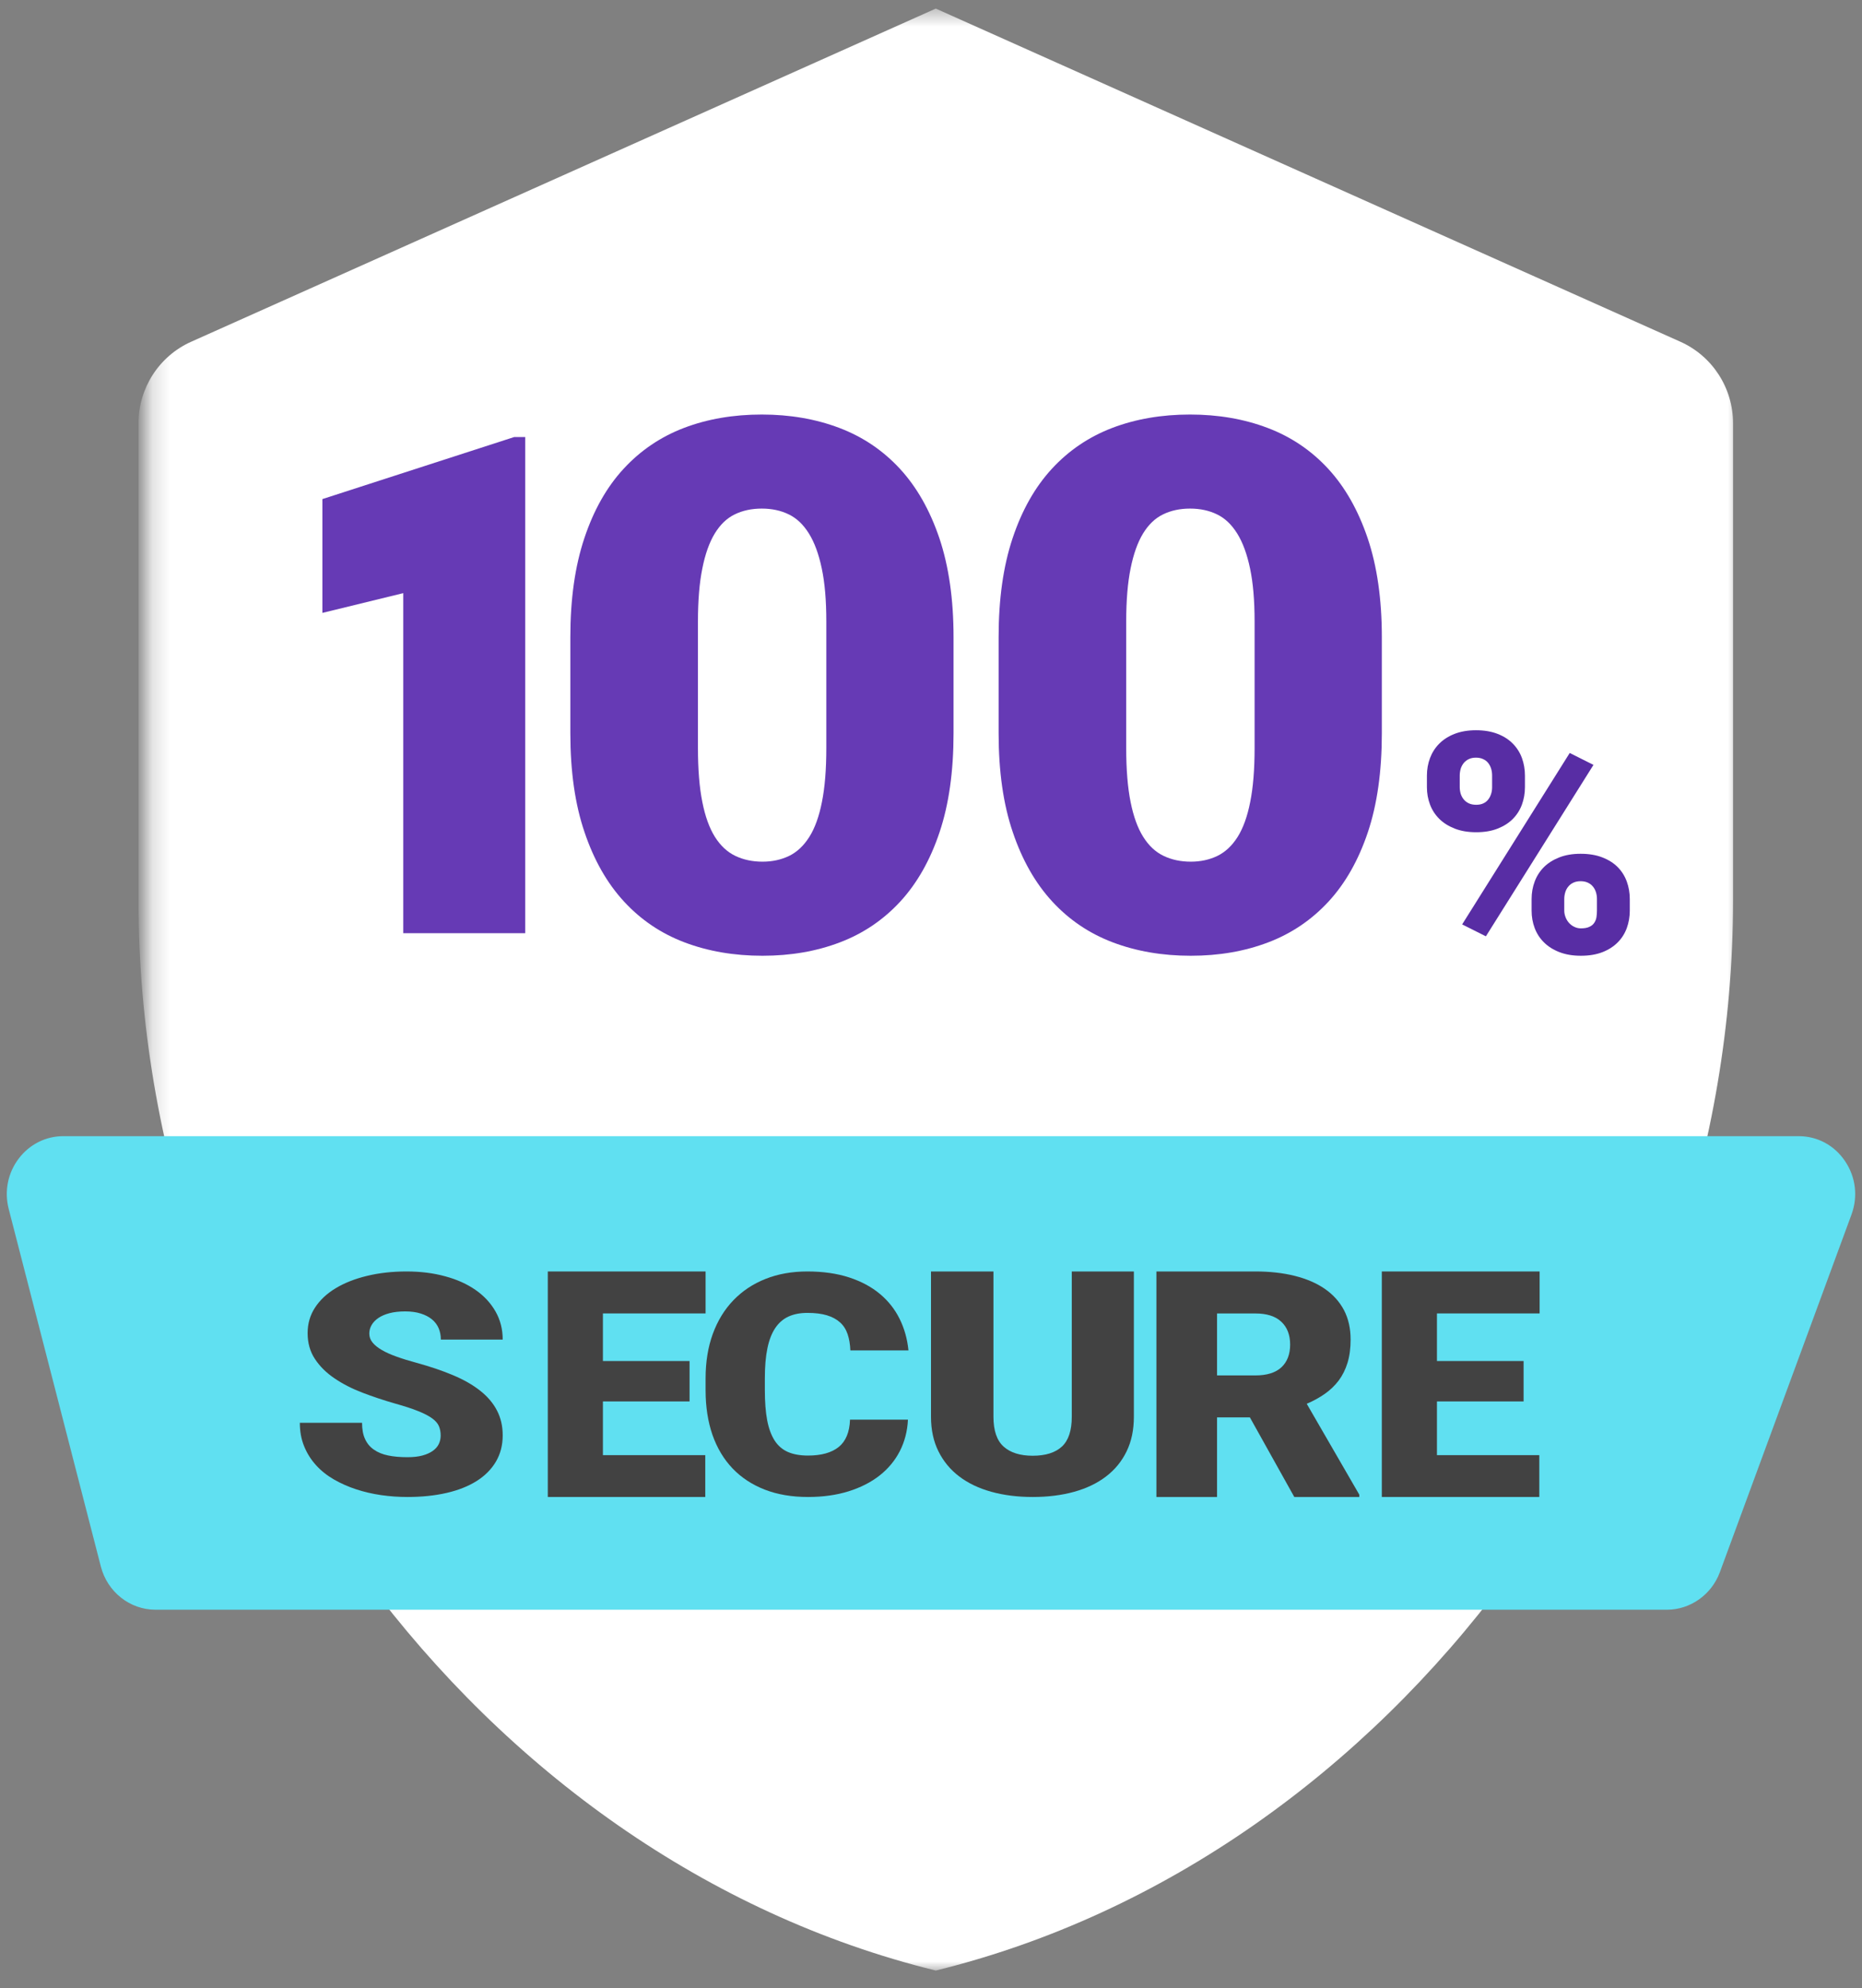 
<svg width="104" height="111" viewBox="0 0 104 111" fill="none" xmlns="http://www.w3.org/2000/svg">
<rect x="0" y="0" width="104" height="111" fill="#808080" stroke="none"/>
<mask id="mask0_214_4134" style="mask-type:luminance" maskUnits="userSpaceOnUse" x="8" y="0" width="90" height="111">
<path fill-rule="evenodd" clip-rule="evenodd" d="M8.217 0.479H97.278V110.015H8.217V0.479Z" fill="white"/>
</mask>
<g mask="url(#mask0_214_4134)">
<path fill-rule="evenodd" clip-rule="evenodd" d="M93.86 19.081L52.267 0.479L10.675 19.081C8.887 19.881 7.736 21.664 7.736 23.63V50.269C7.736 77.9 26.736 103.741 52.267 110.015C77.797 103.741 96.797 77.9 96.797 50.269V23.63C96.797 21.664 95.646 19.881 93.86 19.081Z" fill="white"/>
</g>
<path fill-rule="evenodd" clip-rule="evenodd" d="M29.337 52.1H22.523V33.115L18.006 34.218V27.864L28.714 24.401H29.337V52.1Z" fill="#663AB5"/>
<path fill-rule="evenodd" clip-rule="evenodd" d="M46.153 34.696C46.153 33.524 46.069 32.537 45.899 31.737C45.731 30.936 45.493 30.286 45.182 29.787C44.873 29.29 44.499 28.931 44.053 28.717C43.613 28.502 43.111 28.394 42.547 28.394C41.984 28.394 41.48 28.502 41.04 28.717C40.595 28.931 40.225 29.29 39.921 29.787C39.619 30.286 39.387 30.936 39.228 31.737C39.065 32.537 38.983 33.524 38.983 34.696V41.766C38.983 42.964 39.065 43.967 39.228 44.775C39.387 45.583 39.623 46.232 39.932 46.724C40.243 47.216 40.622 47.569 41.071 47.784C41.52 47.999 42.025 48.107 42.589 48.107C43.137 48.107 43.631 47.999 44.078 47.784C44.517 47.569 44.893 47.216 45.204 46.724C45.515 46.232 45.749 45.583 45.908 44.775C46.071 43.967 46.153 42.964 46.153 41.766V34.696ZM53.259 40.937C53.259 43.066 53 44.907 52.478 46.462C51.958 48.017 51.228 49.306 50.286 50.331C49.342 51.353 48.22 52.115 46.911 52.612C45.604 53.111 44.165 53.359 42.589 53.359C41.001 53.359 39.55 53.111 38.234 52.612C36.92 52.115 35.794 51.353 34.852 50.331C33.908 49.306 33.173 48.017 32.649 46.462C32.118 44.907 31.856 43.066 31.856 40.937V35.565C31.856 33.45 32.115 31.613 32.637 30.05C33.157 28.488 33.886 27.196 34.83 26.173C35.772 25.151 36.897 24.389 38.203 23.89C39.51 23.393 40.96 23.143 42.547 23.143C44.122 23.143 45.565 23.393 46.879 23.89C48.195 24.389 49.321 25.151 50.265 26.173C51.207 27.196 51.94 28.488 52.469 30.05C52.993 31.613 53.259 33.45 53.259 35.565V40.937Z" fill="#663AB5"/>
<path fill-rule="evenodd" clip-rule="evenodd" d="M70.074 34.696C70.074 33.524 69.99 32.537 69.82 31.737C69.652 30.936 69.415 30.286 69.103 29.787C68.794 29.29 68.421 28.931 67.974 28.717C67.534 28.502 67.031 28.394 66.468 28.394C65.905 28.394 65.403 28.502 64.963 28.717C64.518 28.931 64.146 29.29 63.842 29.787C63.54 30.286 63.309 30.936 63.148 31.737C62.986 32.537 62.903 33.524 62.903 34.696V41.766C62.903 42.964 62.986 43.967 63.148 44.775C63.309 45.583 63.544 46.232 63.855 46.724C64.164 47.216 64.543 47.569 64.992 47.784C65.44 47.999 65.946 48.107 66.511 48.107C67.058 48.107 67.553 47.999 67.999 47.784C68.439 47.569 68.816 47.216 69.127 46.724C69.436 46.232 69.67 45.583 69.829 44.775C69.992 43.967 70.074 42.964 70.074 41.766V34.696ZM77.181 40.937C77.181 43.066 76.921 44.907 76.401 46.462C75.879 48.017 75.15 49.306 74.207 50.331C73.263 51.353 72.141 52.115 70.834 52.612C69.525 53.111 68.086 53.359 66.511 53.359C64.922 53.359 63.472 53.111 62.154 52.612C60.84 52.115 59.714 51.353 58.772 50.331C57.828 49.306 57.093 48.017 56.569 46.462C56.038 44.907 55.777 43.066 55.777 40.937V35.565C55.777 33.45 56.035 31.613 56.557 30.05C57.077 28.488 57.808 27.196 58.75 26.173C59.692 25.151 60.817 24.389 62.124 23.89C63.431 23.393 64.881 23.143 66.468 23.143C68.043 23.143 69.488 23.393 70.8 23.89C72.118 24.389 73.242 25.151 74.186 26.173C75.128 27.196 75.861 28.488 76.39 30.05C76.916 31.613 77.181 33.45 77.181 35.565V40.937Z" fill="#663AB5"/>
<path fill-rule="evenodd" clip-rule="evenodd" d="M87.37 50.837C87.37 50.967 87.396 51.089 87.444 51.212C87.491 51.333 87.556 51.438 87.641 51.531C87.727 51.624 87.825 51.697 87.937 51.748C88.049 51.804 88.172 51.83 88.3 51.83C88.491 51.83 88.647 51.804 88.764 51.748C88.883 51.697 88.975 51.624 89.038 51.531C89.103 51.438 89.147 51.333 89.168 51.212C89.186 51.089 89.196 50.967 89.196 50.837V50.19C89.196 50.06 89.178 49.936 89.141 49.815C89.103 49.694 89.048 49.587 88.971 49.496C88.896 49.403 88.8 49.33 88.685 49.277C88.569 49.223 88.435 49.197 88.284 49.197C88.132 49.197 87.997 49.223 87.882 49.277C87.766 49.33 87.672 49.403 87.597 49.496C87.519 49.587 87.463 49.694 87.426 49.815C87.39 49.936 87.37 50.06 87.37 50.19V50.837ZM85.546 50.19C85.546 49.848 85.603 49.522 85.719 49.214C85.835 48.905 86.007 48.638 86.234 48.41C86.463 48.182 86.748 48.003 87.092 47.868C87.436 47.733 87.833 47.666 88.284 47.666C88.746 47.666 89.15 47.733 89.496 47.868C89.844 48.003 90.127 48.182 90.354 48.41C90.58 48.638 90.748 48.905 90.862 49.214C90.973 49.522 91.03 49.848 91.03 50.19V50.837C91.03 51.184 90.973 51.51 90.862 51.816C90.748 52.123 90.58 52.389 90.354 52.615C90.127 52.843 89.846 53.024 89.505 53.158C89.163 53.291 88.761 53.359 88.3 53.359C87.844 53.359 87.445 53.291 87.1 53.158C86.756 53.024 86.468 52.843 86.239 52.615C86.009 52.389 85.835 52.123 85.719 51.816C85.603 51.51 85.546 51.184 85.546 50.837V50.19ZM82.993 52.274L81.667 51.609L87.675 42.038L89.002 42.703L82.993 52.274ZM81.532 43.947C81.532 44.077 81.552 44.199 81.586 44.318C81.625 44.436 81.682 44.541 81.757 44.633C81.834 44.726 81.928 44.798 82.044 44.852C82.159 44.905 82.296 44.931 82.453 44.931C82.606 44.931 82.739 44.905 82.852 44.852C82.964 44.798 83.055 44.726 83.125 44.633C83.197 44.541 83.25 44.436 83.286 44.318C83.324 44.199 83.34 44.077 83.34 43.947V43.3C83.34 43.165 83.324 43.038 83.286 42.917C83.25 42.796 83.195 42.691 83.122 42.597C83.049 42.506 82.954 42.432 82.838 42.38C82.723 42.325 82.588 42.299 82.438 42.299C82.285 42.299 82.153 42.325 82.04 42.38C81.928 42.432 81.834 42.506 81.757 42.597C81.682 42.691 81.625 42.796 81.586 42.917C81.552 43.038 81.532 43.165 81.532 43.3V43.947ZM79.699 43.301C79.699 42.954 79.757 42.628 79.873 42.32C79.989 42.015 80.159 41.747 80.388 41.518C80.617 41.288 80.9 41.105 81.246 40.971C81.589 40.838 81.987 40.769 82.438 40.769C82.899 40.769 83.301 40.838 83.644 40.971C83.99 41.105 84.273 41.288 84.498 41.518C84.724 41.747 84.894 42.015 85.006 42.32C85.117 42.628 85.174 42.954 85.174 43.301V43.948C85.174 44.29 85.117 44.614 85.006 44.92C84.894 45.225 84.724 45.491 84.498 45.719C84.273 45.947 83.991 46.126 83.649 46.261C83.309 46.396 82.91 46.463 82.452 46.463C81.998 46.463 81.597 46.396 81.254 46.261C80.91 46.126 80.622 45.947 80.392 45.719C80.161 45.491 79.989 45.225 79.873 44.92C79.757 44.614 79.699 44.29 79.699 43.948V43.301Z" fill="#582DA4"/>
<path fill-rule="evenodd" clip-rule="evenodd" d="M100.456 63.431C101.509 63.431 102.456 63.938 103.054 64.826C103.652 65.714 103.784 66.8 103.412 67.811L96.061 87.775C95.599 89.029 94.41 89.87 93.103 89.87H8.688C7.256 89.87 5.998 88.878 5.633 87.459L0.486 67.495C0.234 66.515 0.435 65.494 1.038 64.693C1.641 63.891 2.553 63.431 3.541 63.431H100.456Z" fill="#60E0F1"/>
<path fill-rule="evenodd" clip-rule="evenodd" d="M24.613 80.15C24.613 79.96 24.583 79.788 24.52 79.632C24.458 79.478 24.334 79.333 24.15 79.195C23.966 79.059 23.708 78.922 23.374 78.788C23.043 78.653 22.606 78.51 22.066 78.359C21.435 78.178 20.827 77.976 20.241 77.751C19.654 77.527 19.137 77.261 18.682 76.951C18.227 76.644 17.863 76.285 17.59 75.87C17.317 75.459 17.182 74.979 17.182 74.428C17.182 73.901 17.319 73.424 17.596 73.001C17.873 72.578 18.257 72.217 18.751 71.92C19.244 71.623 19.828 71.393 20.503 71.231C21.177 71.067 21.913 70.985 22.709 70.985C23.491 70.985 24.213 71.075 24.87 71.257C25.529 71.434 26.093 71.69 26.568 72.022C27.041 72.352 27.411 72.752 27.678 73.221C27.945 73.689 28.078 74.212 28.078 74.789H24.623C24.623 74.561 24.583 74.348 24.5 74.153C24.417 73.962 24.292 73.794 24.124 73.657C23.956 73.521 23.75 73.412 23.503 73.335C23.257 73.255 22.966 73.215 22.63 73.215C22.301 73.215 22.012 73.248 21.761 73.312C21.51 73.378 21.302 73.468 21.134 73.582C20.966 73.697 20.839 73.829 20.754 73.979C20.669 74.127 20.627 74.284 20.627 74.452C20.627 74.639 20.687 74.804 20.809 74.953C20.93 75.103 21.106 75.243 21.332 75.374C21.559 75.507 21.836 75.63 22.161 75.744C22.487 75.862 22.852 75.974 23.261 76.084C24.025 76.295 24.706 76.523 25.305 76.777C25.903 77.027 26.409 77.318 26.819 77.642C27.231 77.967 27.545 78.335 27.757 78.746C27.971 79.156 28.078 79.617 28.078 80.133C28.078 80.684 27.951 81.175 27.698 81.603C27.446 82.031 27.086 82.392 26.623 82.684C26.158 82.976 25.6 83.199 24.945 83.349C24.29 83.5 23.56 83.576 22.758 83.576C22.264 83.576 21.775 83.541 21.288 83.472C20.801 83.401 20.336 83.292 19.891 83.147C19.446 83.001 19.032 82.817 18.648 82.596C18.261 82.373 17.93 82.109 17.651 81.8C17.37 81.491 17.149 81.14 16.99 80.75C16.826 80.356 16.747 79.917 16.747 79.435H20.222C20.222 79.795 20.277 80.097 20.39 80.34C20.501 80.584 20.665 80.783 20.884 80.933C21.1 81.085 21.365 81.194 21.678 81.258C21.989 81.323 22.349 81.354 22.758 81.354C23.087 81.354 23.368 81.323 23.603 81.258C23.835 81.194 24.027 81.107 24.179 80.997C24.33 80.888 24.442 80.76 24.51 80.615C24.579 80.468 24.613 80.314 24.613 80.15Z" fill="#424242"/>
<path fill-rule="evenodd" clip-rule="evenodd" d="M38.515 78.241H33.675V81.24H39.392V83.576H30.597V70.985H39.41V73.328H33.675V75.985H38.515V78.241Z" fill="#424242"/>
<path fill-rule="evenodd" clip-rule="evenodd" d="M50.712 79.26C50.682 79.901 50.53 80.484 50.259 81.016C49.987 81.544 49.609 82 49.127 82.378C48.644 82.756 48.067 83.049 47.393 83.26C46.719 83.47 45.965 83.576 45.131 83.576C44.227 83.576 43.424 83.439 42.716 83.165C42.008 82.89 41.407 82.495 40.916 81.982C40.426 81.468 40.051 80.843 39.793 80.106C39.539 79.367 39.41 78.541 39.41 77.622V76.956C39.41 76.038 39.544 75.207 39.812 74.472C40.082 73.735 40.465 73.109 40.963 72.592C41.461 72.076 42.059 71.677 42.758 71.401C43.456 71.123 44.235 70.985 45.093 70.985C45.971 70.985 46.749 71.097 47.425 71.317C48.101 71.538 48.675 71.845 49.146 72.239C49.615 72.63 49.983 73.096 50.249 73.635C50.515 74.174 50.678 74.759 50.741 75.392H47.496C47.482 75.05 47.431 74.748 47.342 74.483C47.252 74.22 47.112 74.001 46.92 73.828C46.728 73.654 46.483 73.523 46.187 73.433C45.891 73.343 45.526 73.298 45.093 73.298C44.693 73.298 44.343 73.366 44.045 73.5C43.749 73.635 43.502 73.847 43.304 74.139C43.107 74.431 42.959 74.809 42.864 75.27C42.767 75.732 42.72 76.29 42.72 76.939V77.622C42.72 78.271 42.763 78.827 42.849 79.286C42.936 79.745 43.075 80.123 43.263 80.419C43.451 80.712 43.698 80.926 44.003 81.061C44.309 81.195 44.685 81.263 45.131 81.263C45.88 81.263 46.449 81.102 46.846 80.784C47.241 80.463 47.452 79.956 47.477 79.26H50.712Z" fill="#424242"/>
<path fill-rule="evenodd" clip-rule="evenodd" d="M63.331 70.985V79.099C63.331 79.825 63.198 80.468 62.927 81.025C62.657 81.583 62.275 82.051 61.779 82.429C61.286 82.807 60.693 83.092 59.999 83.285C59.303 83.479 58.53 83.576 57.682 83.576C56.838 83.576 56.067 83.479 55.369 83.285C54.671 83.092 54.074 82.807 53.576 82.429C53.078 82.051 52.692 81.583 52.415 81.025C52.138 80.468 52 79.825 52 79.099V70.985H55.488V79.099C55.488 79.866 55.677 80.421 56.055 80.762C56.433 81.102 56.976 81.273 57.682 81.273C58.398 81.273 58.942 81.102 59.311 80.762C59.679 80.421 59.863 79.866 59.863 79.099V70.985H63.331Z" fill="#424242"/>
<path fill-rule="evenodd" clip-rule="evenodd" d="M67.977 76.789H70.12C70.764 76.789 71.248 76.636 71.573 76.335C71.897 76.031 72.059 75.609 72.059 75.068C72.059 74.526 71.895 74.1 71.567 73.793C71.239 73.484 70.756 73.33 70.12 73.33H67.977V76.789ZM69.811 79.132H67.977V83.576H64.59V70.985H70.12C70.93 70.985 71.663 71.067 72.32 71.232C72.976 71.397 73.537 71.638 74 71.958C74.463 72.279 74.819 72.675 75.068 73.147C75.315 73.621 75.437 74.168 75.437 74.79C75.437 75.273 75.38 75.706 75.265 76.084C75.149 76.46 74.983 76.792 74.769 77.078C74.552 77.362 74.293 77.611 73.99 77.822C73.69 78.031 73.354 78.216 72.986 78.372L75.922 83.446V83.576H72.292L69.811 79.132Z" fill="#424242"/>
<path fill-rule="evenodd" clip-rule="evenodd" d="M85.099 78.241H80.259V81.24H85.976V83.576H77.18V70.985H85.994V73.328H80.259V75.985H85.099V78.241Z" fill="#424242"/>
</svg>

